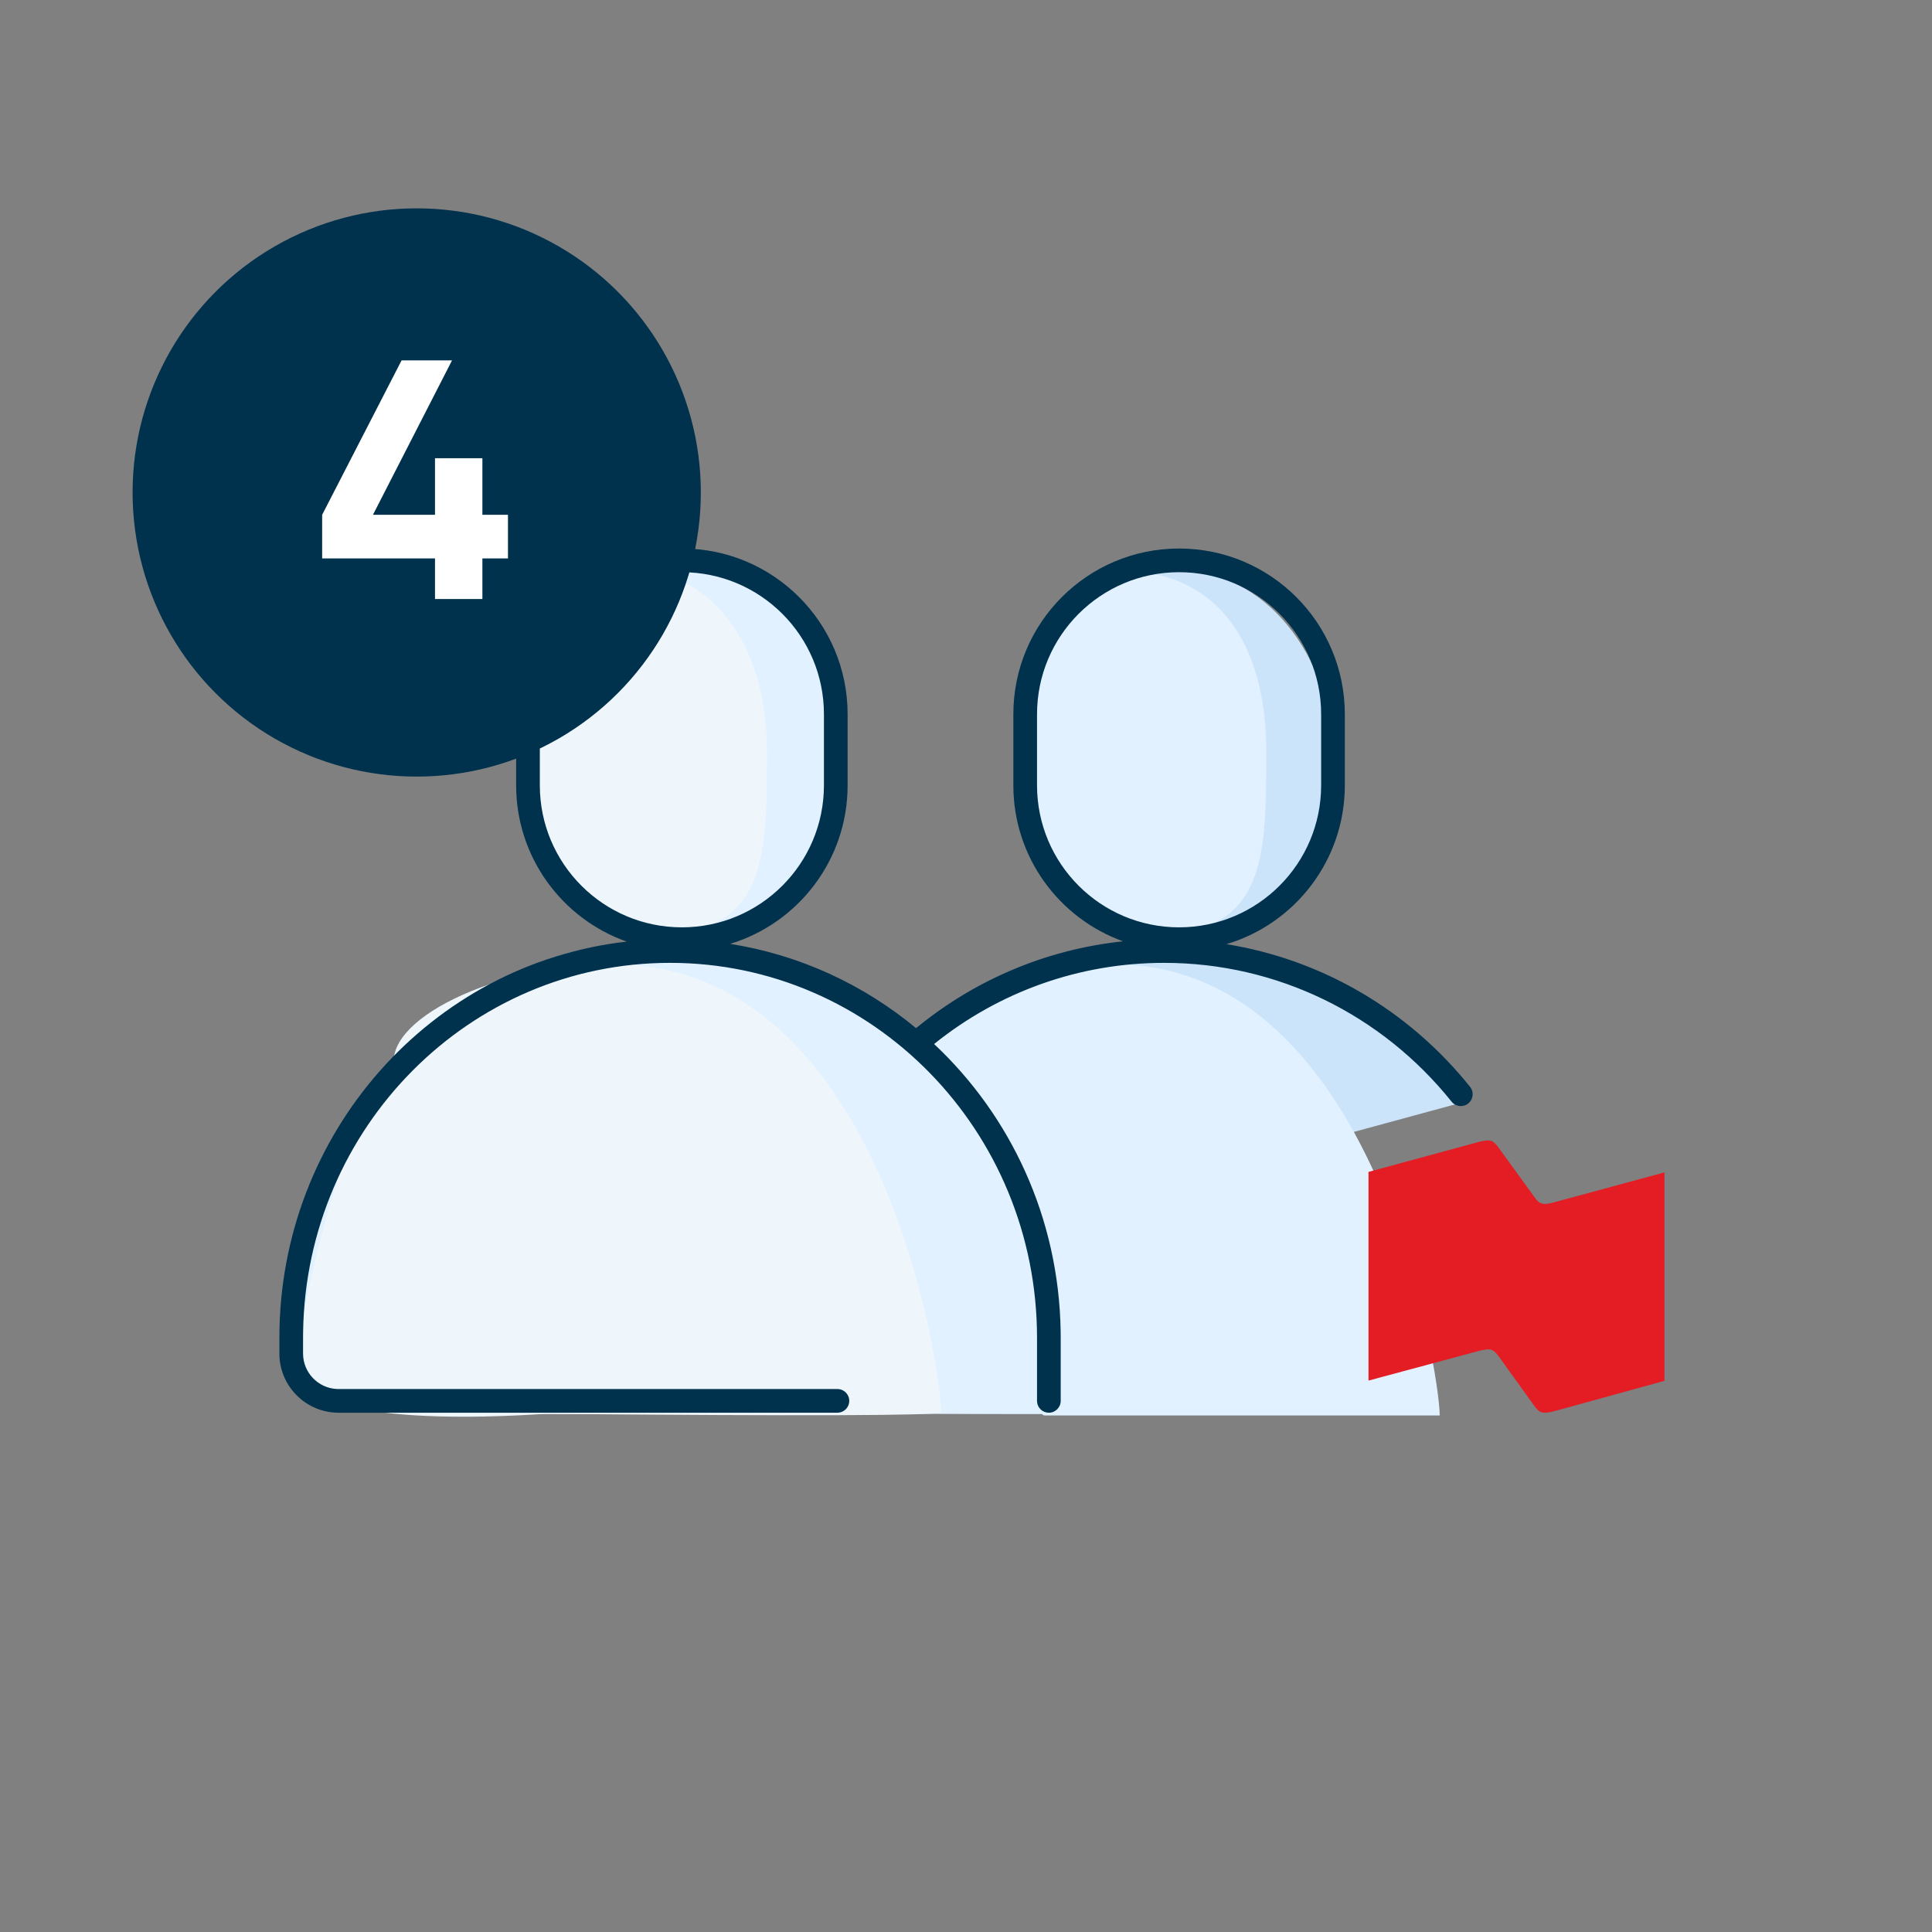 <?xml version="1.0" encoding="UTF-8"?>
<svg width="102px" height="102px" viewBox="0 0 102 102" version="1.1" xmlns="http://www.w3.org/2000/svg" xmlns:xlink="http://www.w3.org/1999/xlink">
    <rect x="0" y="0" width="102" height="102" fill="#808080" stroke="none"/>
    <title>icon_step4</title>
    <g id="Page-d'accueil---opti-nov-2021" stroke="none" stroke-width="1" fill="none" fill-rule="evenodd">
        <g id="Export" transform="translate(-450, -543)">
            <g id="icon_step4" transform="translate(450, 543)">
                <rect id="Rectangle" fill-opacity="0" fill="#D8D8D8" x="0" y="0" width="102" height="102"></rect>
                <g id="twoTone/travelNotification_vXL" transform="translate(11, 12)">
                    <g id="Group" transform="translate(4.606, 17.5)">
                        <ellipse id="Oval" fill="#CBE4FA" fill-rule="nonzero" cx="46.558" cy="10.526" rx="8.202" ry="9.938"></ellipse>
                        <path d="M46.349,45.153 C52.031,45.153 55.03,40.236 55.345,30.403 L61.79,28.649 C57.942,23.772 52.894,21.125 46.644,20.709 C37.269,20.084 25.521,27.098 26.463,42.781 C26.463,45.266 23.987,45.153 46.349,45.153 Z" id="Oval" fill="#CBE4FA" fill-rule="nonzero"></path>
                        <ellipse id="Oval" fill="#E1F1FF" fill-rule="nonzero" cx="20.82" cy="10.526" rx="8.202" ry="9.938"></ellipse>
                        <path d="M20.195,45.143 C27.835,45.143 38.497,45.143 39.77,45.143 C40.885,45.143 40.428,38.127 38.336,32.804 C35.605,25.857 29.57,21.995 20.195,20.464 C10.82,18.933 -0.889,28.252 0.054,43.935 C0.007,45.346 6.871,45.143 20.195,45.143 Z" id="Oval" fill="#E1F1FF" fill-rule="nonzero"></path>
                        <path d="M45.093,19.875 C51.244,19.875 51.244,15.866 51.244,10.155 C51.244,4.444 48.652,0.625 43.519,0.625 C40.753,0.625 38.793,5.243 38.356,11.167 C38.025,15.648 41.768,19.875 45.093,19.875 Z" id="Oval" fill="#E1F1FF" fill-rule="nonzero"></path>
                        <path d="M39.553,45.228 C40.361,45.228 59.812,45.228 60.404,45.228 C60.404,43.034 57.033,21.34 43.101,21.402 C36.995,21.429 32.79,24.592 33.669,27.242 C35.086,29.286 39.715,36.667 39.553,39.317 C39.23,44.642 39.23,45.228 39.553,45.228 Z" id="Oval" fill="#E1F1FF" fill-rule="nonzero"></path>
                        <path d="M18.73,19.875 C24.882,19.875 24.882,15.866 24.882,10.155 C24.882,4.444 21.973,0.391 16.839,0.391 C14.073,0.391 12.431,5.243 11.993,11.167 C11.662,15.648 15.406,19.875 18.73,19.875 Z" id="Oval" fill="#EEF6FB" fill-rule="nonzero"></path>
                        <path d="M13.191,45.143 C26.766,45.263 33.729,45.239 34.08,45.073 C34.08,42.878 31.033,21.402 16.739,21.402 C10.613,21.402 4.384,24.392 5.262,27.043 C2.458,29.266 0.223,39.819 0.062,42.47 C-0.321,46.257 12.867,45.143 13.191,45.143 Z" id="Oval" fill="#EEF6FB" fill-rule="nonzero"></path>
                        <path d="M66.391,33.99 C66.124,34.058 65.936,34.098 65.735,34.018 C65.588,33.964 65.467,33.787 65.36,33.64 L63.539,31.128 C63.432,30.98 63.313,30.817 63.164,30.75 C62.964,30.669 62.777,30.723 62.508,30.776 L56.644,32.371 L56.644,43.388 L62.522,41.808 C62.789,41.754 62.99,41.699 63.178,41.781 C63.324,41.848 63.445,42.011 63.553,42.158 L65.36,44.67 C65.467,44.819 65.588,44.981 65.735,45.048 C65.936,45.116 66.124,45.076 66.391,45.021 L72.269,43.401 L72.269,32.397 L66.391,33.99 Z" id="Path" fill="#E41C23"></path>
                    </g>
                    <g id="Group" transform="translate(4.375, 17.584)"></g>
                    <path d="M51.25,16.959 C56.082,16.959 60,20.876 60,25.709 L60,25.709 L60,29.459 C60,33.423 57.364,36.772 53.748,37.847 C58.811,38.663 63.377,41.343 66.612,45.38 C66.828,45.649 66.784,46.042 66.515,46.258 C66.246,46.474 65.852,46.431 65.636,46.161 C61.947,41.558 56.423,38.834 50.458,38.834 C45.982,38.834 41.74,40.363 38.315,43.119 C42.347,46.895 44.902,52.286 44.997,58.286 L45,58.634 L45,61.959 C45,62.304 44.72,62.584 44.375,62.584 C44.054,62.584 43.79,62.343 43.754,62.032 L43.75,61.959 L43.75,58.634 C43.75,47.696 35.073,38.834 24.375,38.834 C13.784,38.834 5.174,47.519 5.003,58.306 L5,58.634 L5,59.459 C5,60.457 5.781,61.274 6.765,61.331 L6.875,61.334 L33.212,61.334 C33.557,61.334 33.837,61.614 33.837,61.959 C33.837,62.279 33.596,62.543 33.285,62.58 L33.212,62.584 L6.875,62.584 C5.195,62.584 3.824,61.257 3.753,59.594 L3.75,59.459 L3.75,58.634 C3.75,47.8 11.771,38.873 22.088,37.712 C18.687,36.513 16.25,33.271 16.25,29.459 L16.25,29.459 L16.25,25.709 C16.25,20.876 20.168,16.959 25,16.959 C29.832,16.959 33.75,20.876 33.75,25.709 L33.75,25.709 L33.75,29.459 C33.75,33.406 31.137,36.742 27.546,37.832 C31.232,38.412 34.596,39.988 37.365,42.282 L37.095,42.506 C40.267,39.81 44.146,38.131 48.295,37.697 C44.917,36.486 42.5,33.255 42.5,29.459 L42.5,29.459 L42.5,25.709 C42.5,20.876 46.418,16.959 51.25,16.959 Z M25,18.209 C20.858,18.209 17.5,21.567 17.5,25.709 L17.5,25.709 L17.5,29.459 C17.5,33.601 20.858,36.959 25,36.959 C29.142,36.959 32.5,33.601 32.5,29.459 L32.5,29.459 L32.5,25.709 C32.5,21.567 29.142,18.209 25,18.209 Z M51.25,18.209 C47.108,18.209 43.75,21.567 43.75,25.709 L43.75,25.709 L43.75,29.459 C43.75,33.601 47.108,36.959 51.25,36.959 C55.392,36.959 58.75,33.601 58.75,29.459 L58.75,29.459 L58.75,25.709 C58.75,21.567 55.392,18.209 51.25,18.209 Z" id="Combined-Shape" fill="#00314D" fill-rule="nonzero"></path>
                </g>
                <g id="Numbers" transform="translate(7, 11)">
                    <circle id="Oval" fill="#00314D" cx="15" cy="15" r="15"></circle>
                    <g id="1" transform="translate(10.008, 8.025)" fill="#FFFFFF" fill-rule="nonzero">
                        <polygon id="Path" points="9.81 8.154 8.46 8.154 8.46 5.166 5.958 5.166 5.958 8.154 2.682 8.154 6.858 0 4.194 0 0 8.154 0 10.458 5.958 10.458 5.958 12.6 8.46 12.6 8.46 10.458 9.81 10.458"></polygon>
                    </g>
                </g>
            </g>
        </g>
    </g>
</svg>